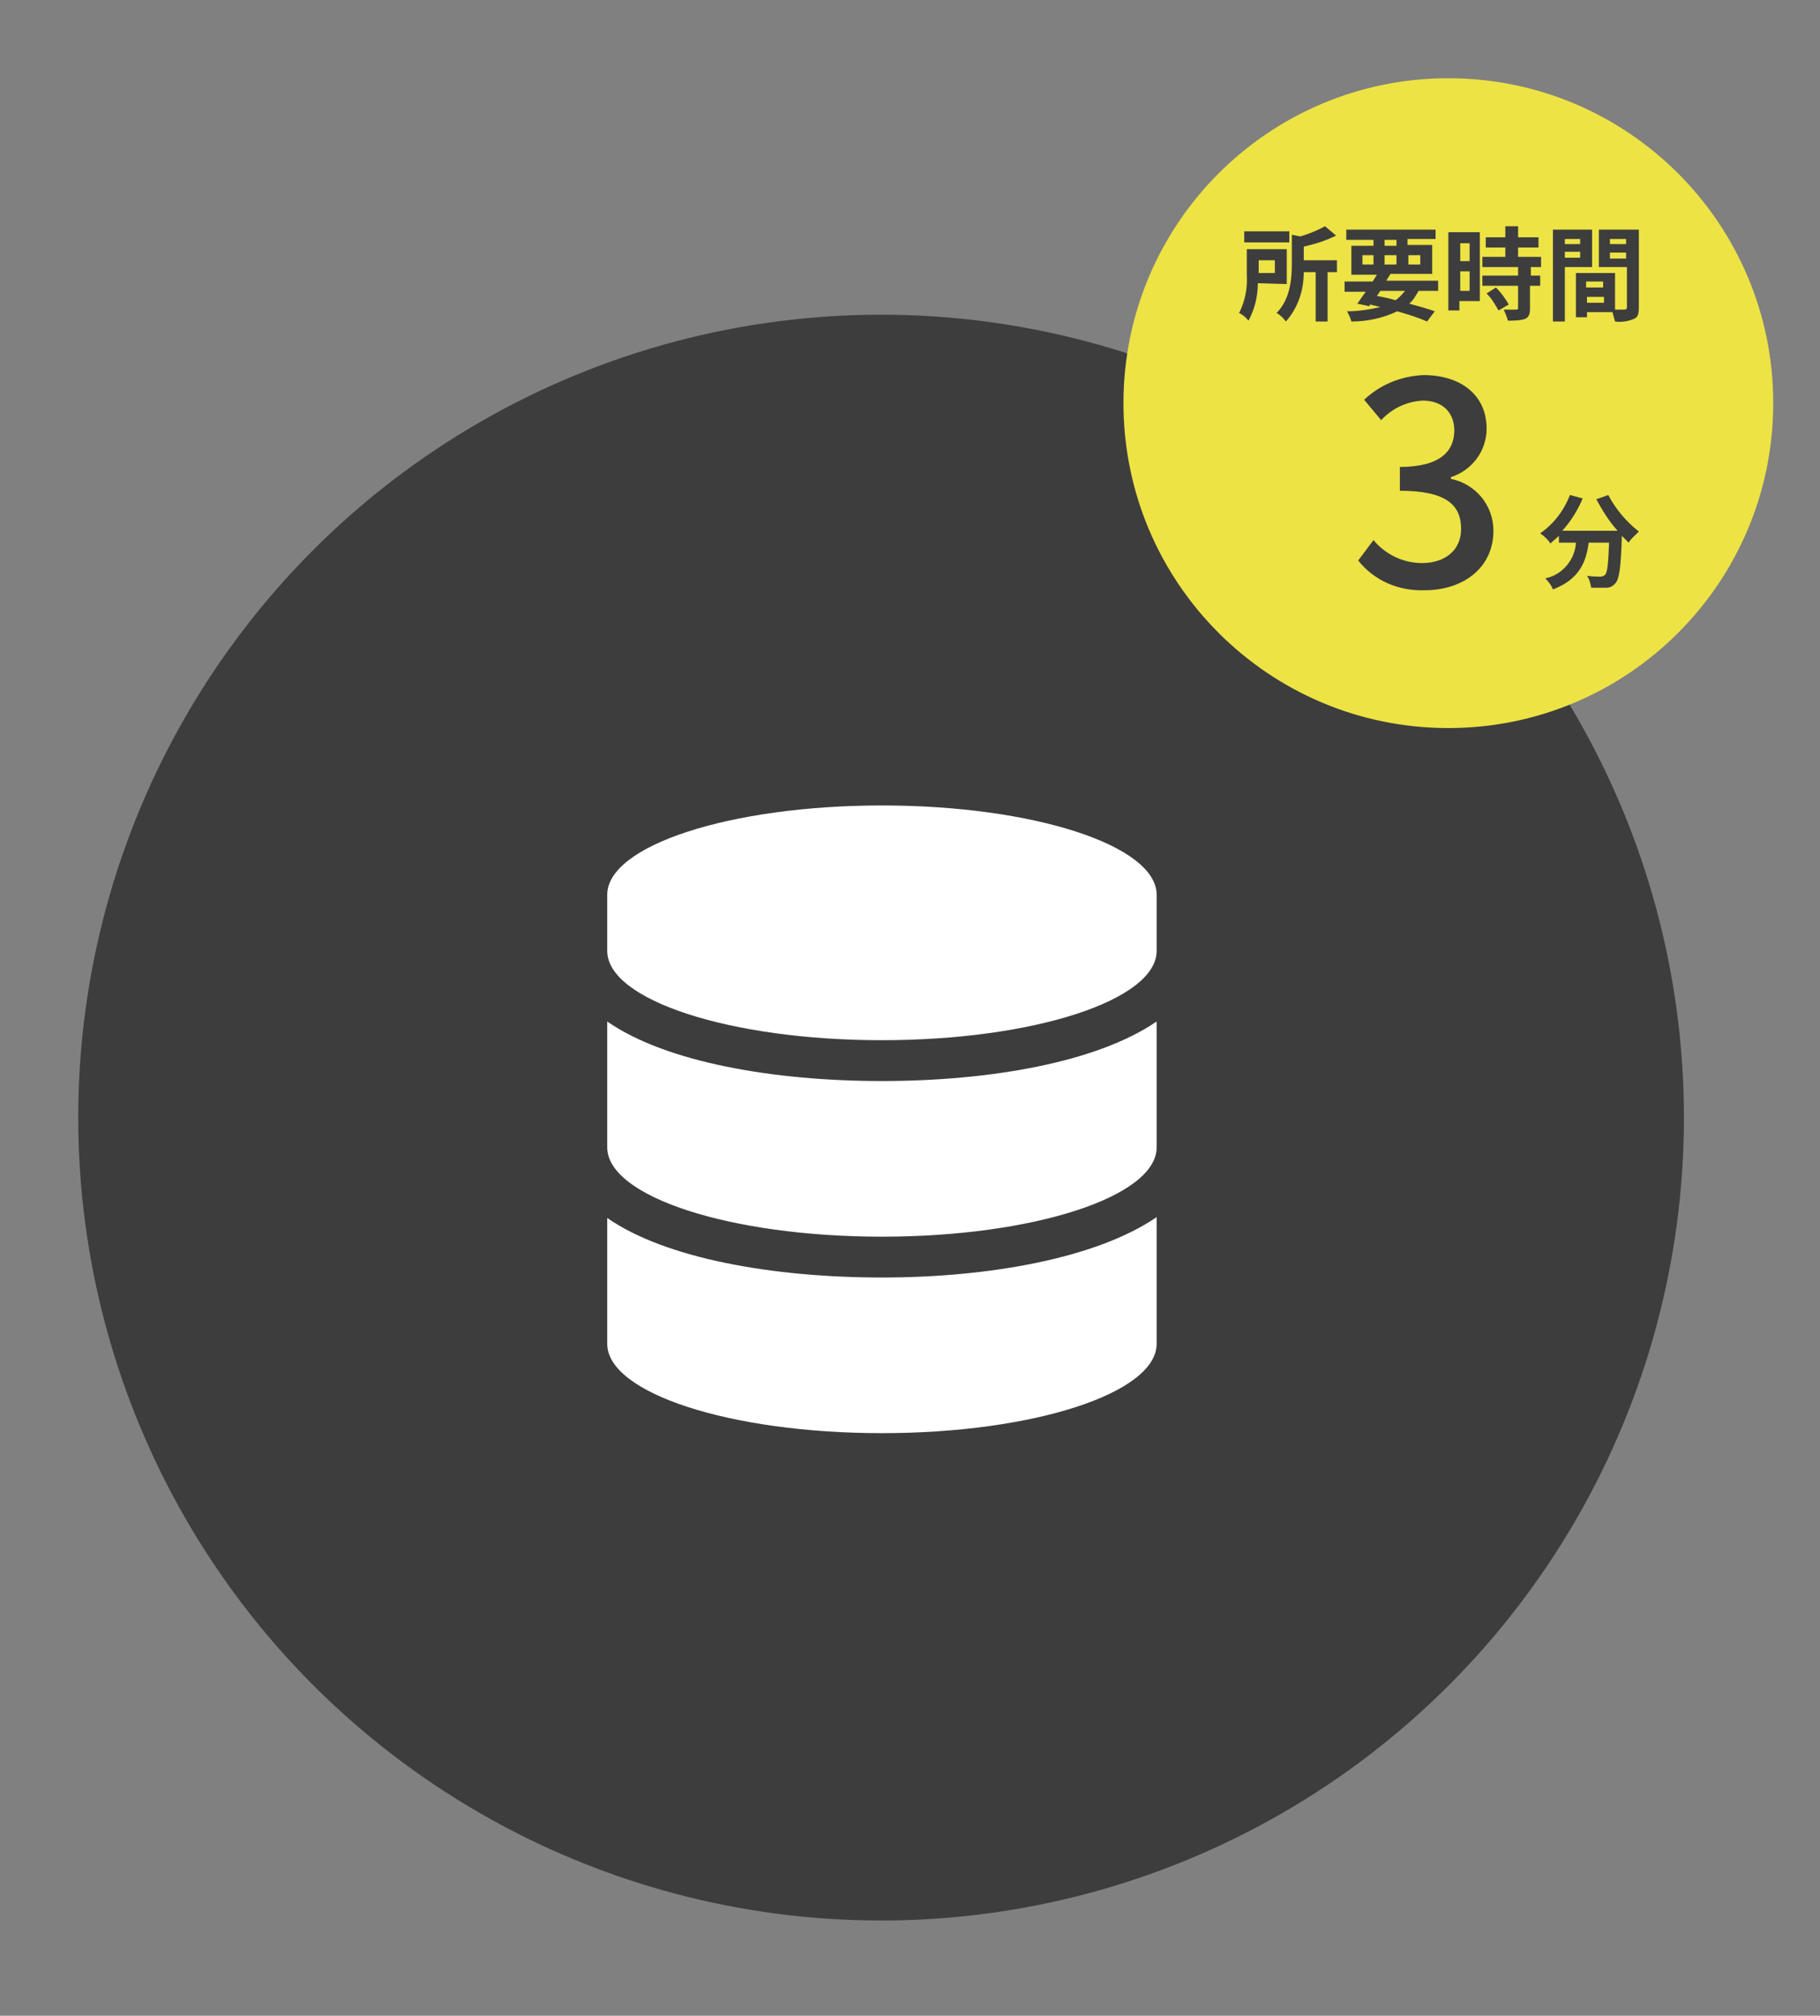 <?xml version="1.0" encoding="utf-8"?>
<!-- Generator: Adobe Illustrator 24.0.0, SVG Export Plug-In . SVG Version: 6.00 Build 0)  -->
<svg version="1.1" id="レイヤー_1" xmlns="http://www.w3.org/2000/svg" xmlns:xlink="http://www.w3.org/1999/xlink" x="0px"
	 y="0px" viewBox="0 0 214 237" style="enable-background:new 0 0 214 237;" xml:space="preserve">
<rect x="0" y="0" width="214" height="237" fill="#808080" stroke="none"/>
<style type="text/css">
	.st0{fill:#3D3D3D;}
	.st1{fill:#FFFFFF;}
	.st2{fill:#EDE345;}
</style>
<g>
	<circle id="楕円形_7" class="st0" cx="103.6" cy="131.4" r="94.4"/>
	<path id="パス_329" class="st1" d="M136,105.2v6.6c0,5.8-14.5,10.5-32.3,10.5s-32.3-4.7-32.3-10.5v-6.6
		c0-5.8,14.5-10.5,32.3-10.5S136,99.4,136,105.2z M136,120.1v14.8c0,5.8-14.5,10.5-32.3,10.5s-32.3-4.7-32.3-10.5v-14.8
		c6.9,4.8,19.6,7,32.3,7S129,124.9,136,120.1z M136,143.1V158c0,5.8-14.5,10.5-32.3,10.5s-32.3-4.7-32.3-10.5v-14.8
		c6.9,4.8,19.6,7,32.3,7S129,147.9,136,143.1L136,143.1z"/>
	<path id="パス_401" class="st2" d="M170.3,9.2c21.1,0,38.2,17.1,38.2,38.2s-17.1,38.2-38.2,38.2s-38.2-17.1-38.2-38.2
		S149.2,9.2,170.3,9.2L170.3,9.2z"/>
	<path id="パス_830_1_" class="st0" d="M151.6,27.2h-5.3v1.3h5.3V27.2z M149.9,30.6v1.5H148v-1.5L149.9,30.6z M151.3,33.4v-4.1
		h-4.7v3c0.1,1.6-0.2,3.1-0.9,4.5c0.4,0.2,0.8,0.5,1.1,0.9c0.7-1.3,1.1-2.8,1.1-4.4L151.3,33.4L151.3,33.4z M157.2,30.6h-3.9V29
		c1.3-0.3,2.6-0.7,3.8-1.3l-1.3-1.1c-0.9,0.5-1.9,0.9-2.9,1.2l-1-0.2V31c0,1.8-0.2,4.2-1.8,5.8c0.4,0.2,0.8,0.6,1.1,1
		c1.4-1.6,2.1-3.6,2.1-5.8h1.4v5.8h1.4V32h1.1L157.2,30.6L157.2,30.6z M162.3,34.2h2.9c-0.3,0.4-0.7,0.8-1.1,1.1
		c-0.7-0.2-1.5-0.4-2.2-0.5L162.3,34.2z M160.2,30h1.3v1.1h-1.3V30z M162.8,28.2h1.4v0.7h-1.4V28.2z M167,30v1.1h-1.4V30H167z
		 M162.8,31.2V30h1.4v1.1h-1.4V31.2z M169.1,34.2V33H163c0.2-0.3,0.3-0.5,0.5-0.8h4.9v-3.4h-2.9v-0.7h3.3V27h-10.5v1.2h3.2v0.7h-2.6
		v3.4h3c-0.2,0.3-0.3,0.5-0.5,0.8h-3.3v1.2h2.5c-0.4,0.5-0.7,1-1,1.4L161,36l0.1-0.2c0.4,0.1,0.8,0.2,1.2,0.3
		c-1.3,0.3-2.6,0.5-3.9,0.5c0.2,0.4,0.4,0.8,0.5,1.2c1.9,0,3.7-0.4,5.4-1.2c1.4,0.4,2.6,0.8,3.5,1.2l0.9-1.2c-0.8-0.3-1.9-0.6-3-0.9
		c0.5-0.4,0.8-1,1.1-1.5C166.8,34.2,169.1,34.2,169.1,34.2z M172.8,28.6v2.1h-1.1v-2.1H172.8z M171.7,34.2v-2.3h1.1v2.3H171.7z
		 M174.1,27.3h-3.8v9.2h1.3v-1.1h2.4v-8.1H174.1z M174.8,34.5c0.6,0.6,1,1.3,1.4,2l1.2-0.7c-0.4-0.7-0.9-1.4-1.5-2L174.8,34.5z
		 M181.2,31.4v-1.2h-2.7v-1.1h2.4v-1.2h-2.4v-1.3H177v1.3h-2.3v1.2h2.3v1.1h-2.7v1.2h4.2v1h-4.2v1.2h4.2v2.6c0,0.2-0.1,0.2-0.3,0.2
		s-0.9,0-1.4,0c0.2,0.4,0.4,0.9,0.5,1.3c0.7,0,1.4,0,2-0.2c0.5-0.2,0.6-0.6,0.6-1.3v-2.6h1.2v-1.2H180v-1
		C180,31.4,181.2,31.4,181.2,31.4z M185.8,28.1v0.6H184v-0.6H185.8z M184,30.3v-0.7h1.8v0.7H184z M187.2,31.4V27h-4.6v10.8h1.4v-6.4
		H187.2z M189.3,30.4v-0.7h1.9v0.7H189.3z M191.2,28.1v0.6h-1.9v-0.6H191.2z M186.6,35.6v-0.7h2v0.7H186.6z M188.5,33.1v0.7h-2v-0.7
		H188.5z M192.7,27H188v4.4h3.3v4.7c0,0.2-0.1,0.3-0.3,0.3s-0.6,0-1.1,0v-4.3h-4.6v5.2h1.3v-0.6h3c0.1,0.4,0.2,0.7,0.3,1.1
		c0.7,0.1,1.5,0,2.2-0.3c0.5-0.2,0.6-0.6,0.6-1.4V27z"/>
	<path id="パス_832_1_" class="st0" d="M187.7,58.7c0.7,1.3,1.5,2.6,2.5,3.7h-6.5c1-1.1,1.8-2.4,2.4-3.8l-1.5-0.4
		c-0.7,1.8-1.9,3.4-3.5,4.5c0.4,0.3,0.9,0.7,1.2,1.2c0.3-0.3,0.7-0.6,1-0.9v0.8h2c-0.1,2-1.6,3.8-3.6,4.2c0.4,0.4,0.7,0.8,0.9,1.3
		c3.1-1.2,3.9-3.2,4.2-5.5h2.4c-0.1,2.5-0.2,3.6-0.5,3.8c-0.1,0.1-0.3,0.2-0.5,0.2c-0.3,0-0.9,0-1.6-0.1c0.3,0.4,0.4,0.9,0.5,1.4
		c0.6,0,1.2,0,1.8,0c0.4,0,0.8-0.2,1.1-0.6c0.4-0.5,0.6-1.9,0.7-5.5v0c0.3,0.3,0.5,0.5,0.8,0.8c0.3-0.5,0.8-0.9,1.2-1.3
		c-1.5-1.2-2.7-2.6-3.6-4.3L187.7,58.7z"/>
	<path id="パス_831_1_" class="st0" d="M167.5,69.4c4.5,0,8.1-2.6,8.1-7c0-3-2.1-5.5-5-6.1v-0.2c2.5-0.8,4.2-3.1,4.2-5.7
		c0-4-3.1-6.3-7.4-6.3c-2.6,0.1-5.1,1.1-7,2.9l2,2.4c1.3-1.4,3-2.2,4.9-2.3c2.3,0,3.7,1.4,3.7,3.5c0,2.4-1.6,4.3-6.4,4.3v2.8
		c5.5,0,7.2,1.7,7.2,4.5c0,2.5-1.9,4-4.6,4c-2.2,0-4.3-1-5.7-2.7l-1.8,2.4C161.6,68.3,164.5,69.5,167.5,69.4z"/>
</g>
</svg>
